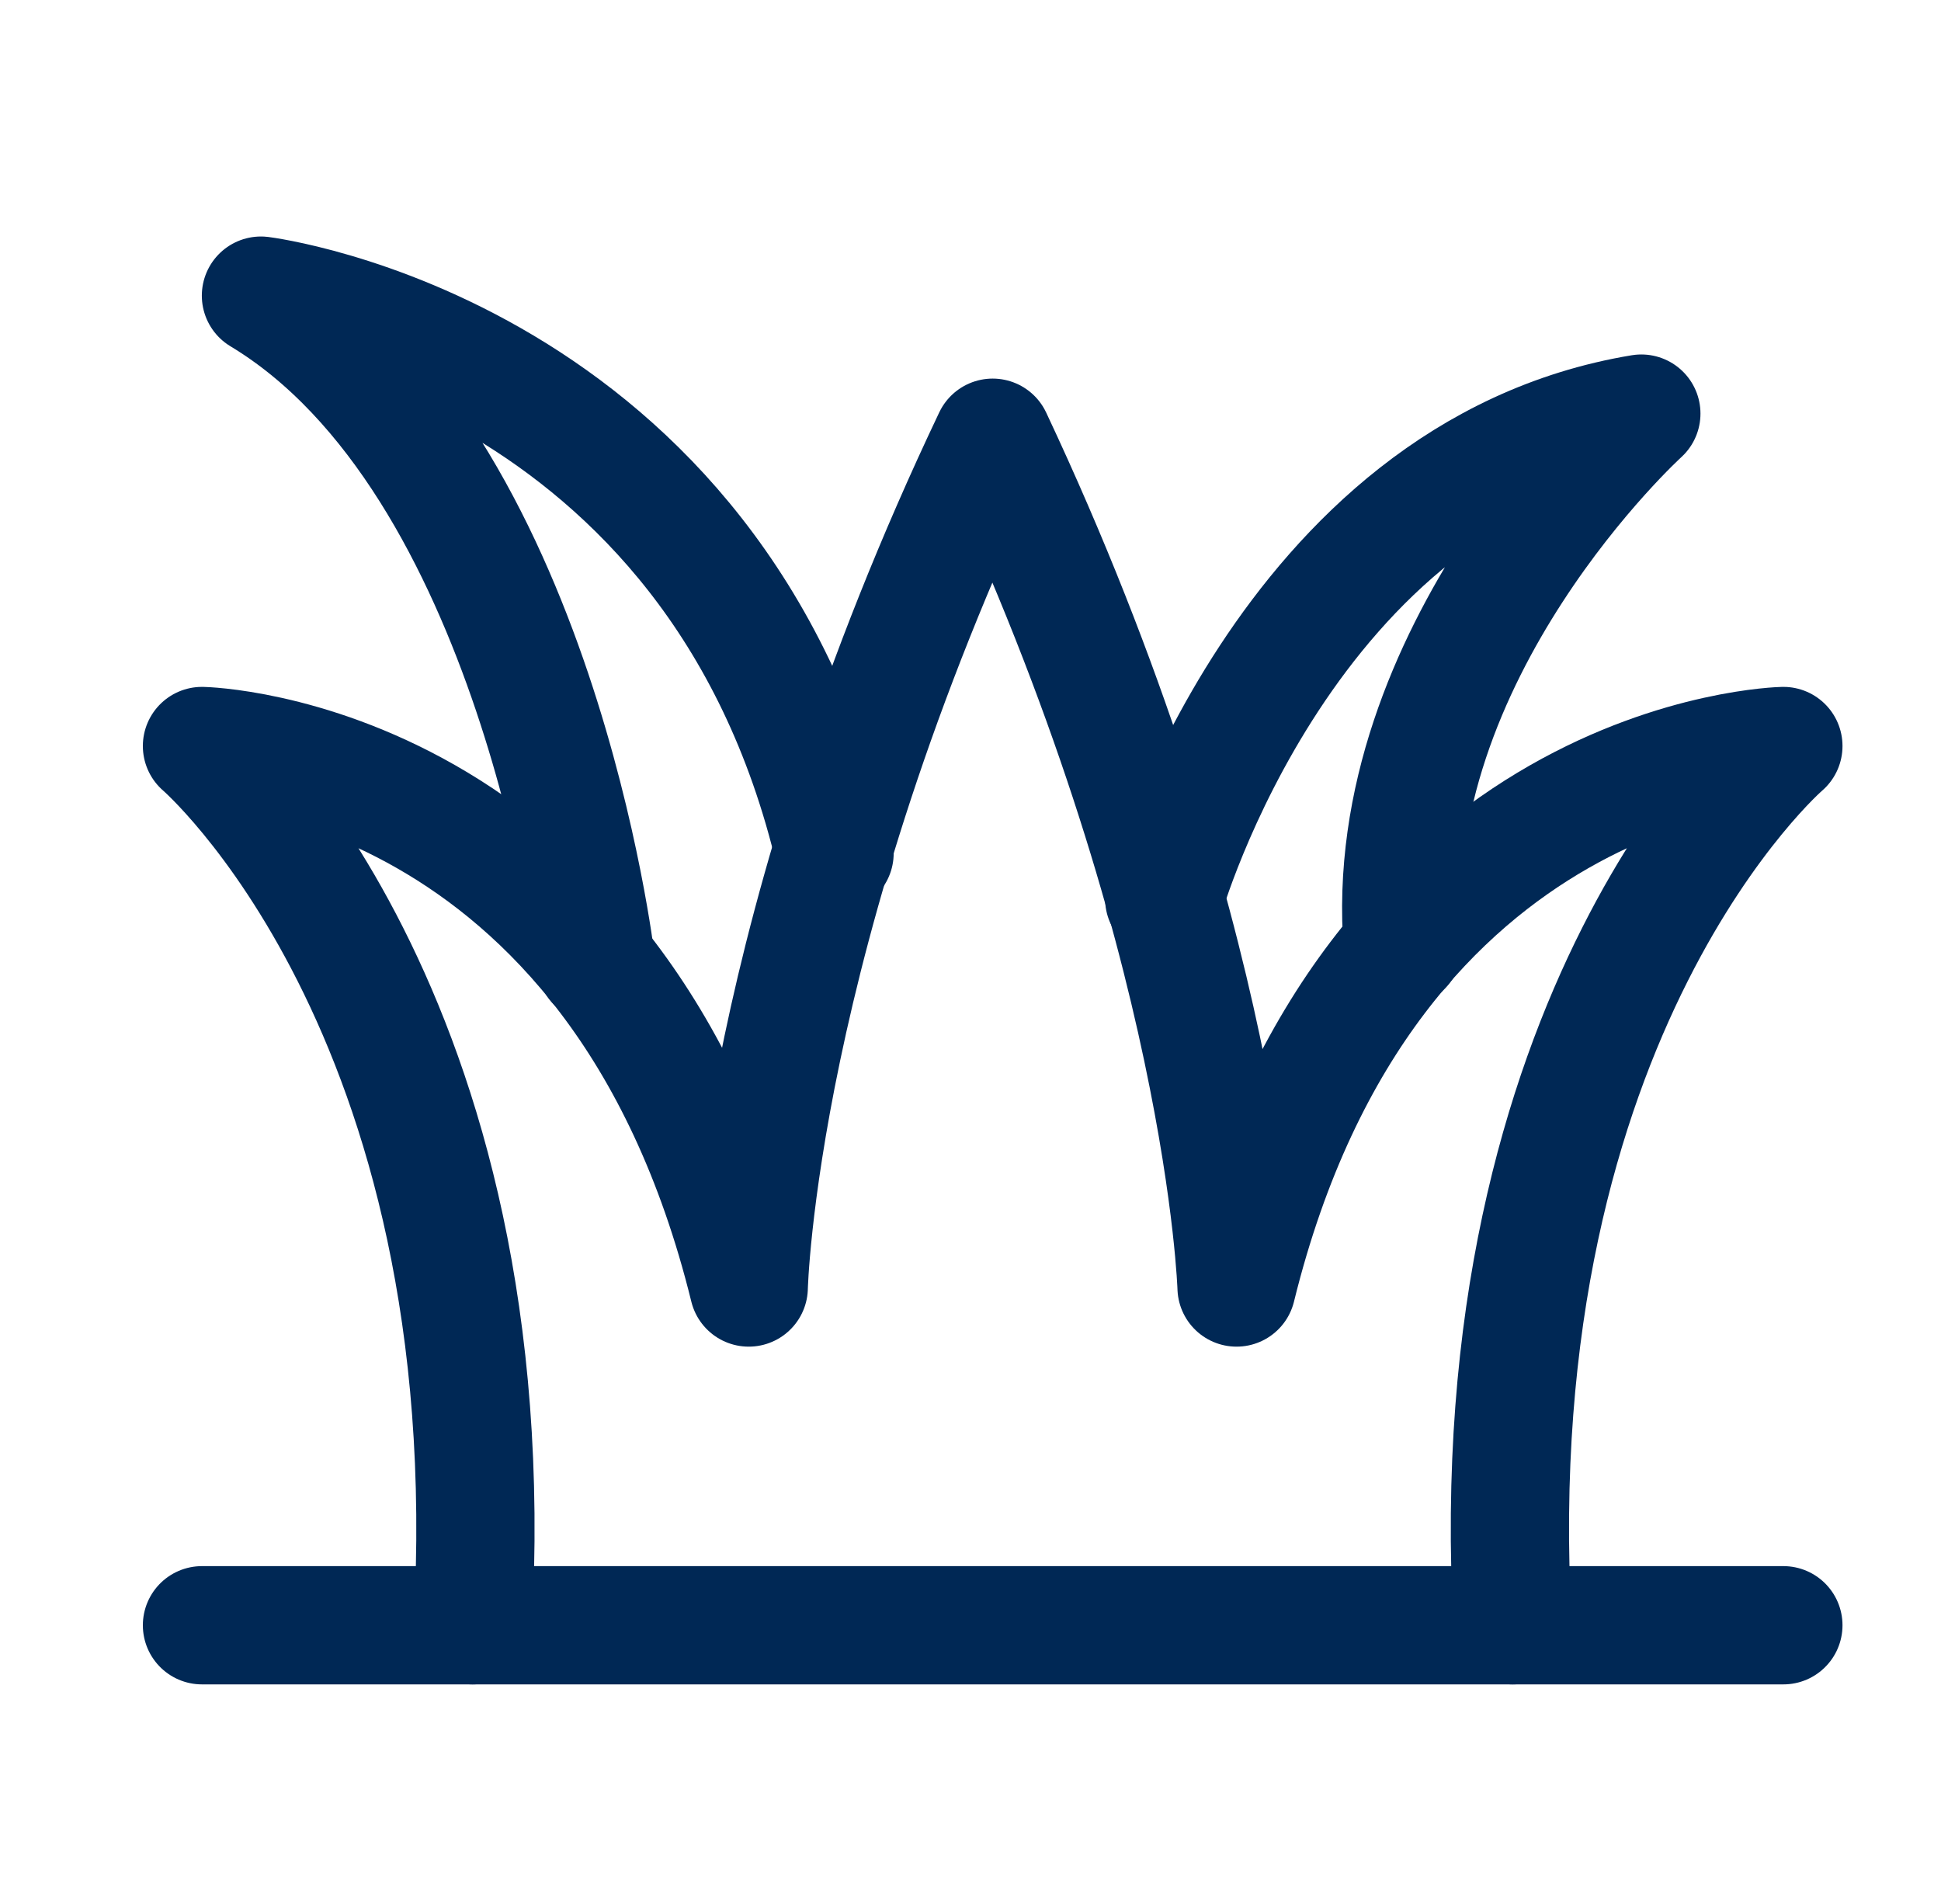 <?xml version="1.0" encoding="UTF-8"?>
<svg xmlns="http://www.w3.org/2000/svg" width="52" height="51" viewBox="0 0 52 51" fill="none">
  <path d="M12.663 43.535C13.597 27.02 5.411 19.983 5.411 19.983C5.411 19.983 16.541 20.198 20.059 34.488C20.059 34.488 20.275 25.009 26.594 11.725C32.841 25.009 33.128 34.488 33.128 34.488C36.647 20.198 47.777 19.983 47.777 19.983C47.777 19.983 39.591 27.02 40.525 43.535" stroke="#002855" stroke-width="3.168" stroke-miterlimit="10" stroke-linecap="round" stroke-linejoin="round"></path>
  <path d="M15.967 25.799C15.967 25.799 14.387 12.371 6.991 7.919C6.991 7.919 19.198 9.427 22.358 22.855" stroke="#002855" stroke-width="3.168" stroke-miterlimit="10" stroke-linecap="round" stroke-linejoin="round"></path>
  <path d="M31.19 24.076C31.19 24.076 34.421 12.659 43.972 11.079C43.972 11.079 36.934 17.47 37.581 25.369" stroke="#002855" stroke-width="3.168" stroke-miterlimit="10" stroke-linecap="round" stroke-linejoin="round"></path>
  <path d="M5.411 43.535H47.777" stroke="#002855" stroke-width="3.168" stroke-miterlimit="10" stroke-linecap="round" stroke-linejoin="round"></path>
</svg>
